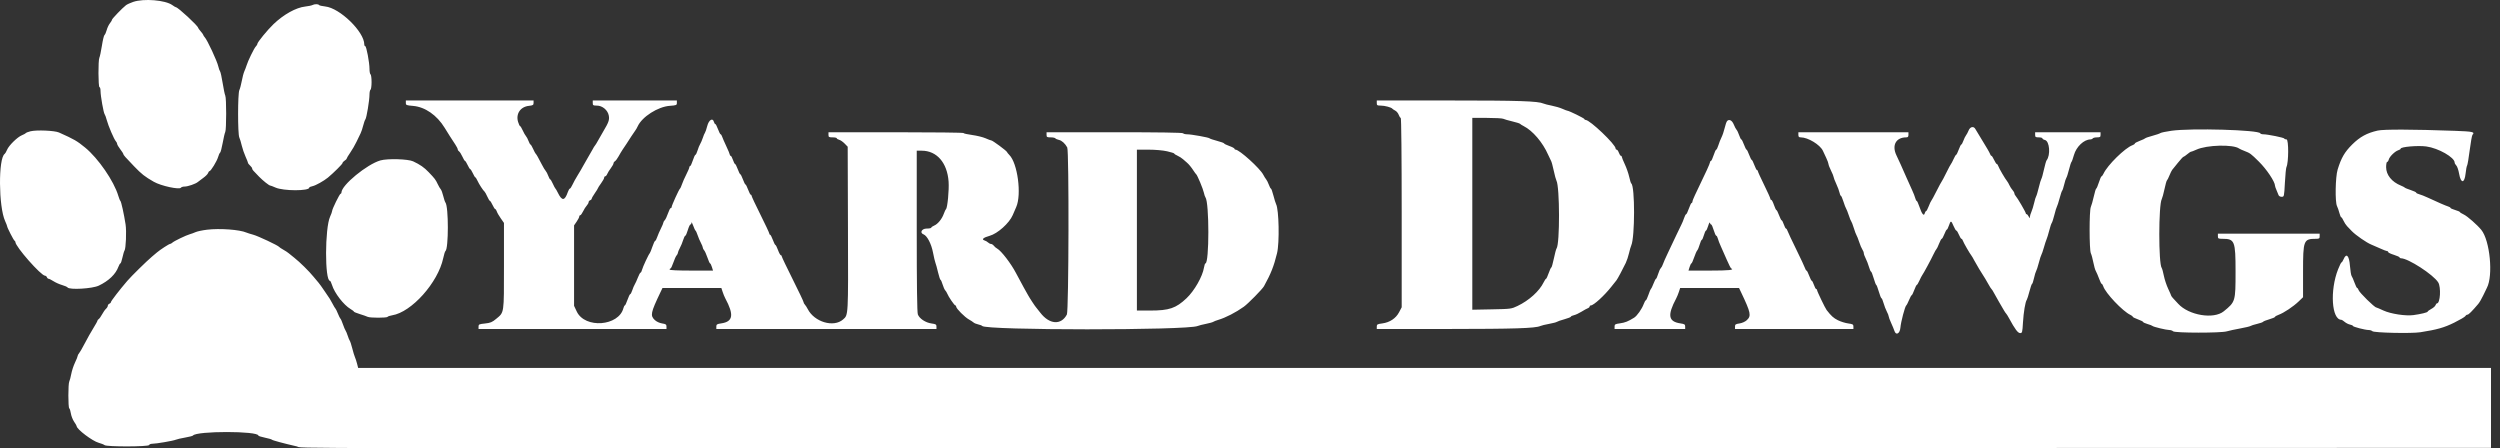 <svg width="145" height="26" viewBox="0 0 145 26" fill="none" xmlns="http://www.w3.org/2000/svg">
<rect x="0" y="0" width="145" height="26" fill="#333333" stroke="none"/>
<path fill-rule="evenodd" clip-rule="evenodd" d="M7.725 0.11C7.557 0.168 7.369 0.254 7.307 0.302C7.099 0.462 6.494 1.091 6.494 1.147C6.494 1.177 6.44 1.27 6.373 1.353C6.307 1.436 6.223 1.614 6.187 1.749C6.15 1.884 6.093 2.01 6.061 2.03C6.028 2.05 5.96 2.331 5.91 2.654C5.859 2.978 5.793 3.289 5.764 3.345C5.689 3.491 5.696 5.055 5.771 5.055C5.804 5.055 5.831 5.155 5.831 5.278C5.832 5.566 6.006 6.551 6.071 6.629C6.098 6.662 6.152 6.809 6.19 6.957C6.276 7.289 6.618 8.089 6.72 8.194C6.761 8.237 6.795 8.306 6.795 8.347C6.795 8.388 6.875 8.527 6.974 8.655C7.072 8.783 7.154 8.908 7.155 8.933C7.157 8.992 7.252 9.101 7.775 9.643C8.218 10.104 8.389 10.238 8.92 10.543C9.337 10.783 10.413 11.016 10.496 10.885C10.518 10.849 10.615 10.82 10.712 10.82C10.897 10.82 11.352 10.662 11.474 10.556C11.513 10.521 11.655 10.415 11.789 10.319C11.924 10.223 12.05 10.096 12.068 10.036C12.088 9.977 12.124 9.928 12.149 9.928C12.227 9.928 12.584 9.344 12.649 9.11C12.683 8.988 12.736 8.873 12.766 8.854C12.796 8.835 12.864 8.581 12.916 8.29C12.968 7.998 13.035 7.713 13.065 7.656C13.135 7.522 13.136 5.68 13.066 5.544C13.037 5.487 12.969 5.163 12.915 4.822C12.861 4.482 12.793 4.175 12.764 4.139C12.735 4.103 12.691 3.98 12.666 3.866C12.598 3.55 12.022 2.313 11.869 2.153C11.828 2.11 11.794 2.057 11.794 2.034C11.794 2.012 11.726 1.916 11.643 1.821C11.561 1.726 11.492 1.632 11.492 1.613C11.489 1.501 10.32 0.419 10.202 0.419C10.181 0.419 10.088 0.364 9.997 0.298C9.595 0.004 8.34 -0.099 7.725 0.11ZM18.118 0.294C18.068 0.321 17.88 0.36 17.7 0.38C17.17 0.438 16.451 0.838 15.864 1.4C15.512 1.736 14.926 2.454 14.926 2.547C14.926 2.581 14.885 2.65 14.835 2.699C14.74 2.793 14.369 3.555 14.297 3.807C14.273 3.888 14.217 4.035 14.173 4.133C14.129 4.231 14.061 4.486 14.023 4.698C13.984 4.91 13.92 5.149 13.882 5.227C13.787 5.42 13.785 7.774 13.88 7.973C13.917 8.052 13.981 8.263 14.022 8.443C14.064 8.622 14.162 8.911 14.241 9.083C14.319 9.256 14.384 9.419 14.384 9.446C14.384 9.472 14.438 9.543 14.504 9.602C14.57 9.661 14.625 9.738 14.625 9.772C14.625 9.834 14.667 9.884 15.033 10.255C15.256 10.482 15.604 10.758 15.667 10.76C15.694 10.76 15.834 10.814 15.978 10.878C16.432 11.083 17.937 11.085 17.937 10.882C17.937 10.856 18.023 10.818 18.129 10.797C18.302 10.763 18.788 10.492 19.021 10.299C19.343 10.033 19.865 9.514 19.865 9.46C19.865 9.424 19.919 9.361 19.985 9.32C20.052 9.279 20.106 9.225 20.106 9.199C20.106 9.174 20.198 9.019 20.312 8.856C20.426 8.693 20.591 8.406 20.68 8.219C20.767 8.031 20.874 7.811 20.916 7.73C20.957 7.648 21.025 7.447 21.065 7.284C21.105 7.121 21.163 6.959 21.192 6.924C21.26 6.843 21.43 5.819 21.43 5.489C21.43 5.352 21.458 5.224 21.491 5.203C21.524 5.183 21.551 4.983 21.551 4.758C21.551 4.532 21.524 4.332 21.491 4.312C21.458 4.292 21.43 4.15 21.431 3.996C21.431 3.63 21.252 2.677 21.183 2.677C21.154 2.677 21.129 2.633 21.129 2.579C21.129 1.842 19.708 0.462 18.86 0.375C18.682 0.357 18.522 0.319 18.504 0.292C18.464 0.227 18.237 0.229 18.118 0.294ZM23.539 5.967C23.539 6.098 23.568 6.11 23.954 6.142C24.65 6.199 25.343 6.679 25.791 7.414C25.982 7.728 26.195 8.063 26.41 8.386C26.487 8.503 26.55 8.628 26.55 8.666C26.55 8.703 26.585 8.755 26.627 8.782C26.669 8.808 26.755 8.943 26.817 9.081C26.879 9.221 26.949 9.334 26.972 9.334C26.994 9.334 27.062 9.441 27.122 9.572C27.182 9.703 27.25 9.81 27.273 9.81C27.296 9.81 27.363 9.917 27.424 10.047C27.483 10.178 27.549 10.285 27.568 10.285C27.588 10.285 27.643 10.371 27.691 10.477C27.78 10.676 28.031 11.062 28.106 11.116C28.13 11.133 28.2 11.261 28.262 11.399C28.324 11.539 28.394 11.652 28.417 11.652C28.44 11.652 28.508 11.759 28.568 11.89C28.628 12.021 28.698 12.128 28.723 12.128C28.749 12.128 28.79 12.188 28.813 12.261C28.836 12.335 28.939 12.515 29.043 12.662L29.23 12.93V15.426C29.23 18.23 29.249 18.102 28.775 18.496C28.544 18.689 28.444 18.73 28.128 18.763C27.787 18.798 27.755 18.813 27.755 18.941V19.082H33.205H38.656V18.941C38.656 18.82 38.618 18.793 38.4 18.759C38.248 18.735 38.077 18.655 37.978 18.562C37.705 18.303 37.737 18.143 38.303 16.957L38.424 16.704H40.131H41.839L41.912 16.927C41.951 17.05 42.02 17.217 42.064 17.299C42.582 18.263 42.52 18.655 41.833 18.756C41.584 18.792 41.547 18.816 41.547 18.94V19.082H47.931H54.315V18.941C54.315 18.819 54.279 18.796 54.032 18.762C53.681 18.715 53.321 18.476 53.235 18.235C53.192 18.112 53.171 16.541 53.171 13.396V8.74H53.458C54.335 8.74 54.94 9.436 55.019 10.536C55.053 11.011 54.953 12.064 54.868 12.127C54.846 12.144 54.789 12.264 54.742 12.395C54.634 12.701 54.392 12.998 54.181 13.084C54.09 13.122 54.014 13.176 54.014 13.205C54.014 13.233 53.892 13.257 53.743 13.257C53.46 13.257 53.328 13.503 53.565 13.593C53.771 13.671 54.018 14.141 54.112 14.637C54.164 14.908 54.229 15.183 54.256 15.248C54.284 15.313 54.352 15.561 54.407 15.798C54.464 16.035 54.528 16.229 54.55 16.229C54.572 16.229 54.627 16.351 54.671 16.499C54.716 16.648 54.785 16.802 54.824 16.841C54.862 16.88 54.914 16.963 54.938 17.025C55.008 17.207 55.355 17.715 55.41 17.715C55.438 17.715 55.46 17.749 55.46 17.79C55.46 17.897 55.958 18.397 56.194 18.527C56.303 18.587 56.425 18.667 56.467 18.705C56.509 18.744 56.631 18.793 56.739 18.817C56.847 18.84 56.949 18.88 56.966 18.905C57.134 19.164 68.859 19.166 69.463 18.908C69.529 18.879 69.746 18.823 69.945 18.784C70.144 18.744 70.333 18.692 70.367 18.667C70.4 18.642 70.535 18.59 70.668 18.55C71.085 18.427 71.685 18.118 72.141 17.791C72.393 17.61 73.215 16.774 73.311 16.601C73.715 15.87 73.884 15.442 74.069 14.684C74.217 14.081 74.179 12.153 74.014 11.842C73.985 11.787 73.915 11.561 73.858 11.34C73.802 11.12 73.737 10.939 73.715 10.939C73.692 10.939 73.637 10.838 73.594 10.716C73.549 10.594 73.48 10.453 73.438 10.404C73.396 10.355 73.321 10.234 73.27 10.135C73.081 9.765 71.882 8.68 71.663 8.68C71.629 8.68 71.601 8.656 71.601 8.627C71.601 8.598 71.466 8.525 71.3 8.467C71.134 8.408 70.999 8.341 70.999 8.319C70.999 8.296 70.816 8.229 70.592 8.171C70.369 8.112 70.172 8.045 70.156 8.024C70.116 7.972 69.099 7.789 68.85 7.789C68.744 7.789 68.64 7.762 68.62 7.73C68.596 7.691 67.204 7.67 64.641 7.67H60.7V7.819C60.7 7.952 60.724 7.967 60.937 7.967C61.068 7.967 61.19 7.992 61.209 8.022C61.228 8.052 61.321 8.094 61.415 8.114C61.586 8.151 61.775 8.322 61.9 8.553C62.009 8.755 61.989 18.031 61.879 18.241C61.547 18.874 60.864 18.826 60.333 18.131C60.22 17.984 60.114 17.85 60.097 17.833C60.044 17.782 59.711 17.276 59.628 17.12C59.584 17.039 59.472 16.838 59.378 16.674C59.284 16.511 59.079 16.13 58.922 15.828C58.641 15.287 58.073 14.548 57.84 14.421C57.774 14.386 57.684 14.31 57.641 14.252C57.597 14.195 57.524 14.149 57.478 14.149C57.433 14.149 57.359 14.112 57.313 14.067C57.268 14.022 57.171 13.967 57.098 13.944C56.913 13.886 57.035 13.778 57.397 13.678C57.859 13.551 58.539 12.942 58.738 12.477C58.799 12.334 58.89 12.124 58.94 12.01C59.263 11.283 59.02 9.46 58.539 8.985C58.477 8.923 58.416 8.847 58.404 8.815C58.375 8.739 57.569 8.145 57.496 8.145C57.465 8.145 57.317 8.09 57.166 8.022C57.015 7.954 56.664 7.868 56.386 7.83C56.108 7.793 55.882 7.742 55.882 7.716C55.882 7.691 54.12 7.67 51.967 7.67H48.052V7.819C48.052 7.952 48.076 7.967 48.293 7.967C48.425 7.967 48.533 7.991 48.533 8.02C48.533 8.049 48.595 8.088 48.671 8.107C48.746 8.126 48.888 8.224 48.987 8.325L49.166 8.51L49.182 13.276C49.199 18.377 49.206 18.259 48.897 18.53C48.35 19.01 47.23 18.677 46.847 17.923C46.797 17.825 46.723 17.709 46.681 17.666C46.64 17.623 46.606 17.558 46.606 17.523C46.606 17.486 46.322 16.889 45.974 16.195C45.626 15.501 45.341 14.903 45.341 14.867C45.341 14.832 45.317 14.802 45.287 14.802C45.258 14.802 45.184 14.668 45.125 14.505C45.065 14.341 44.997 14.208 44.974 14.208C44.951 14.208 44.883 14.074 44.824 13.911C44.764 13.747 44.694 13.614 44.667 13.614C44.64 13.614 44.619 13.583 44.619 13.545C44.619 13.507 44.388 13.016 44.107 12.453C43.825 11.89 43.595 11.399 43.595 11.362C43.595 11.326 43.573 11.296 43.547 11.296C43.52 11.296 43.449 11.162 43.39 10.998C43.33 10.835 43.262 10.701 43.239 10.701C43.216 10.701 43.148 10.567 43.089 10.404C43.029 10.24 42.961 10.107 42.938 10.107C42.915 10.107 42.847 9.973 42.788 9.81C42.728 9.646 42.659 9.513 42.635 9.513C42.61 9.513 42.554 9.406 42.511 9.275C42.467 9.144 42.408 9.037 42.381 9.037C42.353 9.037 42.33 9.009 42.33 8.975C42.33 8.941 42.239 8.72 42.127 8.484C42.016 8.249 41.906 7.996 41.882 7.922C41.859 7.849 41.82 7.789 41.796 7.789C41.771 7.789 41.703 7.655 41.643 7.492C41.584 7.328 41.514 7.195 41.488 7.195C41.462 7.195 41.426 7.139 41.408 7.071C41.339 6.811 41.111 6.952 41.019 7.313C40.973 7.492 40.914 7.666 40.888 7.699C40.861 7.732 40.805 7.866 40.763 7.997C40.72 8.127 40.651 8.288 40.61 8.354C40.568 8.419 40.5 8.586 40.459 8.725C40.417 8.864 40.362 8.978 40.336 8.978C40.31 8.978 40.241 9.125 40.184 9.304C40.127 9.484 40.057 9.631 40.03 9.631C40.003 9.631 39.981 9.665 39.98 9.706C39.98 9.747 39.901 9.933 39.805 10.12C39.709 10.306 39.597 10.56 39.556 10.684C39.515 10.808 39.463 10.923 39.44 10.939C39.383 10.979 38.957 11.916 38.957 12.001C38.957 12.038 38.932 12.068 38.902 12.068C38.871 12.068 38.8 12.208 38.742 12.379C38.684 12.55 38.601 12.726 38.556 12.77C38.512 12.813 38.475 12.877 38.475 12.911C38.475 12.945 38.412 13.098 38.334 13.251C38.256 13.404 38.159 13.628 38.118 13.749C38.078 13.871 38.024 13.97 37.999 13.97C37.973 13.97 37.901 14.124 37.838 14.312C37.775 14.5 37.707 14.667 37.688 14.684C37.627 14.736 37.28 15.48 37.238 15.649C37.216 15.739 37.177 15.812 37.152 15.812C37.127 15.812 37.058 15.94 36.998 16.095C36.939 16.25 36.857 16.431 36.816 16.496C36.775 16.561 36.71 16.715 36.671 16.838C36.631 16.96 36.578 17.061 36.553 17.061C36.528 17.061 36.457 17.208 36.395 17.388C36.333 17.567 36.264 17.715 36.241 17.715C36.218 17.715 36.182 17.782 36.161 17.865C35.892 18.924 33.926 19.072 33.452 18.069L33.296 17.739V15.406V13.072L33.446 12.854C33.529 12.733 33.597 12.601 33.597 12.559C33.597 12.518 33.623 12.484 33.654 12.484C33.686 12.484 33.759 12.384 33.818 12.261C33.876 12.139 33.972 11.987 34.032 11.923C34.09 11.86 34.139 11.772 34.139 11.728C34.139 11.684 34.179 11.633 34.229 11.614C34.279 11.596 34.32 11.554 34.32 11.523C34.32 11.491 34.401 11.349 34.5 11.207C34.6 11.064 34.681 10.932 34.681 10.913C34.681 10.894 34.762 10.768 34.862 10.632C34.961 10.497 35.042 10.35 35.042 10.306C35.042 10.262 35.07 10.226 35.104 10.226C35.138 10.226 35.19 10.165 35.219 10.092C35.249 10.018 35.343 9.866 35.429 9.754C35.514 9.641 35.584 9.515 35.584 9.474C35.584 9.433 35.622 9.378 35.667 9.352C35.712 9.326 35.808 9.197 35.879 9.067C35.951 8.936 36.056 8.759 36.113 8.675C36.17 8.589 36.269 8.442 36.333 8.348C36.396 8.253 36.525 8.055 36.617 7.908C36.71 7.761 36.814 7.608 36.848 7.568C36.882 7.528 36.944 7.421 36.985 7.33C37.236 6.776 38.158 6.186 38.85 6.138C39.231 6.11 39.258 6.099 39.258 5.968V5.827H36.819H34.38V5.976C34.38 6.109 34.404 6.125 34.619 6.125C34.942 6.125 35.257 6.393 35.312 6.713C35.353 6.954 35.303 7.097 34.994 7.615C34.905 7.765 34.767 8.006 34.688 8.15C34.609 8.295 34.528 8.426 34.507 8.443C34.487 8.459 34.422 8.566 34.362 8.68C34.302 8.795 34.187 8.995 34.106 9.126C34.025 9.257 33.903 9.471 33.834 9.602C33.765 9.732 33.617 9.987 33.505 10.166C33.393 10.346 33.256 10.594 33.202 10.716C33.147 10.838 33.08 10.939 33.053 10.939C33.026 10.939 32.974 11.026 32.937 11.132C32.754 11.66 32.596 11.672 32.355 11.177C32.3 11.062 32.237 10.955 32.216 10.939C32.195 10.923 32.127 10.796 32.065 10.657C32.003 10.518 31.935 10.404 31.913 10.404C31.892 10.404 31.84 10.311 31.798 10.197C31.757 10.082 31.69 9.955 31.651 9.914C31.611 9.873 31.511 9.708 31.429 9.547C31.203 9.11 31.113 8.951 31.071 8.918C31.051 8.902 30.983 8.775 30.921 8.636C30.859 8.497 30.79 8.383 30.769 8.383C30.748 8.383 30.696 8.29 30.654 8.176C30.612 8.062 30.545 7.935 30.505 7.894C30.465 7.852 30.382 7.705 30.319 7.566C30.257 7.427 30.187 7.313 30.164 7.313C30.141 7.313 30.09 7.205 30.049 7.072C29.908 6.605 30.182 6.194 30.672 6.14C30.912 6.113 30.947 6.092 30.947 5.968V5.827H27.243H23.539V5.967ZM79.853 5.976C79.853 6.109 79.877 6.125 80.085 6.125C80.316 6.125 80.699 6.227 80.756 6.304C80.773 6.326 80.849 6.377 80.927 6.418C81.004 6.457 81.094 6.569 81.128 6.664C81.162 6.76 81.214 6.838 81.244 6.838C81.276 6.838 81.298 9.105 81.298 12.33V17.822L81.147 18.11C80.959 18.467 80.606 18.701 80.169 18.759C79.888 18.795 79.853 18.816 79.853 18.941V19.082L83.963 19.081C87.817 19.079 89.049 19.04 89.339 18.909C89.405 18.878 89.635 18.822 89.851 18.784C90.066 18.745 90.269 18.692 90.302 18.666C90.335 18.64 90.532 18.572 90.739 18.516C90.946 18.459 91.115 18.391 91.115 18.365C91.115 18.34 91.194 18.301 91.29 18.281C91.385 18.26 91.582 18.169 91.726 18.079C91.87 17.989 92.036 17.898 92.094 17.877C92.152 17.855 92.2 17.809 92.2 17.776C92.2 17.742 92.231 17.715 92.269 17.715C92.429 17.715 93.055 17.144 93.463 16.624C93.596 16.456 93.727 16.29 93.756 16.256C93.814 16.186 94.122 15.611 94.296 15.248C94.358 15.117 94.443 14.863 94.483 14.684C94.524 14.503 94.582 14.303 94.612 14.238C94.828 13.767 94.831 10.791 94.615 10.642C94.591 10.626 94.536 10.451 94.493 10.255C94.45 10.059 94.336 9.733 94.24 9.53C94.145 9.327 94.066 9.133 94.066 9.099C94.066 9.065 94.042 9.037 94.012 9.037C93.982 9.037 93.93 8.957 93.895 8.859C93.86 8.76 93.803 8.68 93.769 8.68C93.734 8.68 93.705 8.65 93.705 8.612C93.705 8.377 92.215 6.957 91.968 6.957C91.93 6.957 91.898 6.935 91.898 6.908C91.898 6.863 91.001 6.422 90.909 6.422C90.886 6.422 90.754 6.371 90.615 6.309C90.476 6.247 90.2 6.166 90.001 6.128C89.802 6.09 89.585 6.035 89.519 6.005C89.203 5.864 88.09 5.828 84.084 5.828L79.853 5.827V5.976ZM87.186 6.889C87.244 6.918 87.479 6.985 87.71 7.04C87.94 7.094 88.144 7.158 88.162 7.181C88.18 7.205 88.274 7.264 88.371 7.313C88.896 7.578 89.477 8.258 89.793 8.978C89.858 9.125 89.935 9.287 89.965 9.338C89.994 9.388 90.063 9.643 90.118 9.902C90.173 10.162 90.243 10.419 90.273 10.474C90.469 10.83 90.475 14.159 90.28 14.412C90.253 14.447 90.183 14.71 90.124 14.995C90.064 15.281 89.998 15.515 89.976 15.515C89.954 15.515 89.885 15.663 89.823 15.842C89.761 16.022 89.693 16.169 89.671 16.169C89.65 16.169 89.588 16.261 89.533 16.373C89.287 16.883 88.684 17.429 88.013 17.748C87.661 17.916 87.624 17.921 86.523 17.942L85.394 17.964V12.401V6.838H86.238C86.702 6.838 87.129 6.861 87.186 6.889ZM100.167 7.028C100.133 7.07 100.071 7.252 100.029 7.432C99.987 7.612 99.905 7.853 99.847 7.967C99.789 8.081 99.707 8.289 99.665 8.428C99.623 8.567 99.567 8.68 99.541 8.68C99.515 8.68 99.446 8.828 99.389 9.007C99.331 9.187 99.262 9.334 99.235 9.334C99.208 9.334 99.186 9.362 99.186 9.396C99.186 9.43 99.102 9.637 99 9.857C98.725 10.447 98.467 10.99 98.305 11.322C98.227 11.484 98.162 11.651 98.162 11.694C98.162 11.736 98.141 11.771 98.115 11.771C98.088 11.771 98.016 11.918 97.954 12.098C97.892 12.278 97.821 12.425 97.796 12.425C97.77 12.425 97.717 12.525 97.677 12.648C97.637 12.77 97.569 12.938 97.525 13.019C97.481 13.101 97.346 13.382 97.224 13.643C97.102 13.905 96.887 14.359 96.746 14.653C96.605 14.948 96.469 15.254 96.445 15.334C96.42 15.415 96.366 15.513 96.325 15.554C96.284 15.595 96.214 15.75 96.169 15.899C96.124 16.047 96.071 16.169 96.049 16.169C96.028 16.169 95.961 16.296 95.902 16.452C95.843 16.607 95.775 16.747 95.752 16.764C95.729 16.78 95.664 16.934 95.607 17.105C95.549 17.277 95.483 17.417 95.459 17.417C95.435 17.417 95.38 17.514 95.337 17.631C95.232 17.919 94.951 18.319 94.779 18.426C94.429 18.643 94.255 18.713 93.96 18.753C93.679 18.791 93.645 18.811 93.645 18.939V19.082H95.693H97.74V18.94C97.74 18.817 97.704 18.792 97.471 18.758C96.759 18.653 96.698 18.289 97.224 17.299C97.268 17.217 97.336 17.05 97.376 16.927L97.449 16.704H99.156H100.864L100.985 16.957C101.549 18.142 101.586 18.321 101.312 18.572C101.217 18.659 101.041 18.738 100.89 18.76C100.668 18.792 100.631 18.818 100.631 18.94V19.082H104.065H107.498V18.941C107.498 18.817 107.462 18.795 107.198 18.76C107.032 18.739 106.764 18.655 106.6 18.574C106.345 18.447 106.217 18.332 105.944 17.982C105.86 17.875 105.39 16.896 105.39 16.829C105.39 16.793 105.367 16.764 105.339 16.764C105.311 16.764 105.253 16.657 105.209 16.526C105.165 16.395 105.109 16.288 105.085 16.288C105.06 16.288 104.991 16.154 104.932 15.991C104.873 15.828 104.804 15.694 104.779 15.694C104.755 15.694 104.717 15.633 104.694 15.56C104.672 15.487 104.444 14.998 104.187 14.475C103.93 13.952 103.7 13.464 103.677 13.391C103.654 13.317 103.614 13.257 103.588 13.257C103.563 13.257 103.506 13.15 103.462 13.019C103.418 12.888 103.363 12.781 103.338 12.781C103.314 12.781 103.245 12.648 103.185 12.484C103.126 12.321 103.057 12.187 103.034 12.187C103.01 12.187 102.945 12.053 102.89 11.89C102.835 11.726 102.765 11.593 102.735 11.593C102.704 11.593 102.679 11.562 102.679 11.524C102.679 11.486 102.517 11.125 102.318 10.722C102.119 10.318 101.957 9.961 101.957 9.928C101.957 9.896 101.935 9.869 101.908 9.869C101.881 9.869 101.811 9.735 101.752 9.572C101.692 9.408 101.624 9.275 101.601 9.275C101.578 9.275 101.51 9.141 101.45 8.978C101.391 8.814 101.323 8.68 101.3 8.68C101.277 8.68 101.209 8.547 101.149 8.383C101.09 8.22 101.021 8.086 100.996 8.086C100.972 8.086 100.915 7.976 100.87 7.84C100.824 7.705 100.758 7.565 100.721 7.528C100.685 7.492 100.612 7.355 100.56 7.224C100.461 6.976 100.282 6.886 100.167 7.028ZM114.18 7.566C114.138 7.672 114.07 7.799 114.03 7.848C113.99 7.897 113.921 8.038 113.877 8.16C113.833 8.283 113.779 8.383 113.755 8.383C113.732 8.383 113.664 8.517 113.605 8.68C113.545 8.844 113.479 8.978 113.457 8.978C113.436 8.978 113.367 9.091 113.306 9.23C113.243 9.369 113.176 9.496 113.157 9.513C113.137 9.529 113.015 9.756 112.887 10.018C112.758 10.279 112.638 10.507 112.62 10.523C112.602 10.539 112.465 10.793 112.316 11.087C112.168 11.382 112.03 11.636 112.01 11.652C111.99 11.668 111.925 11.809 111.865 11.964C111.806 12.119 111.737 12.246 111.712 12.246C111.688 12.246 111.652 12.303 111.634 12.373C111.585 12.559 111.47 12.416 111.327 11.994C111.264 11.806 111.193 11.652 111.168 11.652C111.144 11.652 111.106 11.578 111.084 11.489C111.061 11.399 110.98 11.191 110.903 11.028C110.827 10.864 110.677 10.53 110.569 10.285C110.307 9.684 110.161 9.362 109.99 9.002C109.716 8.424 109.968 7.967 110.559 7.967C110.658 7.967 110.69 7.931 110.69 7.819V7.67H107.498H104.306V7.819C104.306 7.934 104.336 7.967 104.445 7.967C104.861 7.967 105.563 8.392 105.728 8.745C105.764 8.824 105.853 9.012 105.923 9.162C105.994 9.313 106.052 9.473 106.053 9.519C106.053 9.564 106.12 9.735 106.201 9.899C106.283 10.062 106.35 10.229 106.351 10.269C106.352 10.309 106.421 10.489 106.505 10.669C106.589 10.849 106.673 11.077 106.693 11.176C106.713 11.274 106.748 11.355 106.771 11.355C106.794 11.355 106.862 11.509 106.921 11.697C106.98 11.885 107.05 12.065 107.075 12.098C107.1 12.13 107.168 12.305 107.228 12.484C107.287 12.664 107.352 12.825 107.373 12.841C107.393 12.857 107.46 13.031 107.521 13.227C107.582 13.423 107.652 13.61 107.677 13.643C107.702 13.676 107.771 13.85 107.83 14.029C107.888 14.209 107.973 14.409 108.018 14.474C108.063 14.538 108.1 14.633 108.1 14.684C108.1 14.735 108.15 14.874 108.211 14.992C108.272 15.11 108.357 15.33 108.4 15.48C108.442 15.63 108.496 15.753 108.52 15.753C108.543 15.753 108.613 15.927 108.674 16.14C108.736 16.352 108.802 16.526 108.823 16.526C108.843 16.526 108.909 16.7 108.971 16.912C109.032 17.125 109.102 17.299 109.126 17.299C109.149 17.299 109.204 17.425 109.247 17.581C109.29 17.736 109.375 17.956 109.435 18.07C109.496 18.184 109.545 18.311 109.545 18.351C109.545 18.391 109.61 18.566 109.689 18.738C109.768 18.911 109.851 19.112 109.874 19.186C109.963 19.475 110.193 19.357 110.223 19.007C110.251 18.67 110.49 17.765 110.563 17.715C110.588 17.699 110.66 17.558 110.724 17.403C110.788 17.247 110.858 17.121 110.879 17.121C110.901 17.12 110.967 16.986 111.027 16.823C111.086 16.66 111.153 16.526 111.174 16.526C111.196 16.526 111.265 16.412 111.327 16.273C111.39 16.134 111.462 15.994 111.488 15.961C111.555 15.877 111.996 15.062 112.146 14.743C112.216 14.596 112.292 14.462 112.315 14.446C112.338 14.429 112.406 14.289 112.465 14.134C112.525 13.979 112.594 13.851 112.62 13.851C112.646 13.851 112.714 13.731 112.771 13.584C112.828 13.437 112.893 13.316 112.917 13.316C112.94 13.316 112.995 13.209 113.038 13.079C113.139 12.777 113.169 12.781 113.306 13.108C113.368 13.255 113.441 13.376 113.47 13.376C113.498 13.376 113.565 13.483 113.618 13.614C113.671 13.744 113.737 13.851 113.764 13.851C113.791 13.851 113.831 13.904 113.851 13.969C113.888 14.084 114.252 14.715 114.348 14.832C114.376 14.865 114.445 14.985 114.503 15.099C114.594 15.28 114.969 15.903 115.146 16.169C115.179 16.218 115.264 16.365 115.335 16.496C115.406 16.627 115.483 16.747 115.506 16.764C115.529 16.78 115.589 16.873 115.639 16.971C115.69 17.07 115.825 17.31 115.94 17.506C116.055 17.703 116.188 17.93 116.235 18.012C116.282 18.093 116.338 18.174 116.358 18.19C116.379 18.206 116.453 18.327 116.524 18.457C116.876 19.104 117.036 19.318 117.17 19.319C117.288 19.32 117.299 19.278 117.332 18.71C117.368 18.105 117.469 17.501 117.554 17.388C117.578 17.355 117.648 17.134 117.709 16.897C117.77 16.66 117.838 16.466 117.859 16.466C117.881 16.466 117.933 16.312 117.974 16.125C118.016 15.937 118.071 15.756 118.096 15.723C118.121 15.691 118.19 15.477 118.25 15.248C118.309 15.019 118.378 14.805 118.402 14.773C118.425 14.74 118.49 14.553 118.545 14.357C118.6 14.16 118.67 13.946 118.7 13.881C118.731 13.816 118.8 13.588 118.854 13.376C118.908 13.163 118.975 12.962 119.003 12.929C119.03 12.895 119.1 12.681 119.157 12.453C119.213 12.225 119.279 12.012 119.303 11.979C119.326 11.947 119.395 11.732 119.456 11.504C119.516 11.275 119.584 11.074 119.606 11.058C119.628 11.041 119.681 10.881 119.723 10.701C119.765 10.521 119.822 10.347 119.848 10.313C119.875 10.28 119.943 10.066 120.001 9.838C120.058 9.61 120.123 9.41 120.145 9.393C120.167 9.377 120.231 9.198 120.288 8.994C120.425 8.508 120.871 8.086 121.25 8.086C121.301 8.086 121.36 8.059 121.38 8.027C121.401 7.994 121.511 7.967 121.625 7.967C121.806 7.967 121.832 7.948 121.832 7.819V7.67H119.935H118.038V7.819C118.038 7.949 118.064 7.967 118.248 7.967C118.364 7.967 118.459 7.993 118.459 8.025C118.459 8.058 118.526 8.1 118.607 8.12C118.878 8.187 118.942 9 118.7 9.304C118.674 9.337 118.606 9.578 118.548 9.839C118.491 10.101 118.424 10.342 118.399 10.374C118.375 10.407 118.307 10.634 118.248 10.88C118.189 11.125 118.122 11.352 118.097 11.385C118.073 11.417 118.02 11.591 117.98 11.771C117.939 11.951 117.868 12.182 117.822 12.285C117.775 12.388 117.735 12.522 117.732 12.582C117.729 12.676 117.719 12.672 117.663 12.558C117.627 12.485 117.575 12.425 117.547 12.425C117.518 12.425 117.496 12.402 117.496 12.373C117.496 12.306 117.007 11.467 116.909 11.366C116.867 11.322 116.833 11.254 116.833 11.213C116.833 11.173 116.786 11.088 116.727 11.024C116.669 10.961 116.588 10.835 116.547 10.744C116.506 10.652 116.444 10.545 116.41 10.506C116.308 10.388 115.94 9.758 115.899 9.63C115.878 9.565 115.84 9.513 115.814 9.513C115.789 9.513 115.718 9.406 115.658 9.275C115.599 9.144 115.529 9.037 115.503 9.037C115.477 9.037 115.439 8.984 115.418 8.918C115.397 8.853 115.212 8.532 115.007 8.204C114.802 7.876 114.608 7.555 114.575 7.49C114.48 7.302 114.27 7.342 114.18 7.566ZM125.936 7.585C125.626 7.63 125.341 7.69 125.303 7.718C125.266 7.747 125.059 7.818 124.843 7.876C124.628 7.934 124.438 7.999 124.422 8.022C124.405 8.044 124.263 8.11 124.106 8.168C123.948 8.227 123.82 8.297 123.82 8.324C123.82 8.351 123.757 8.396 123.681 8.423C123.253 8.576 122.231 9.58 122.005 10.07C121.965 10.156 121.913 10.226 121.89 10.226C121.866 10.226 121.796 10.386 121.734 10.582C121.672 10.777 121.603 10.938 121.581 10.938C121.559 10.939 121.495 11.146 121.439 11.399C121.382 11.653 121.305 11.924 121.268 12.003C121.173 12.2 121.175 14.496 121.269 14.689C121.308 14.768 121.372 15.006 121.413 15.218C121.453 15.431 121.519 15.658 121.559 15.723C121.598 15.789 121.681 15.983 121.744 16.154C121.805 16.326 121.876 16.466 121.9 16.466C121.924 16.466 121.963 16.526 121.987 16.6C122.112 16.996 123.113 18.052 123.563 18.264C123.638 18.299 123.699 18.348 123.699 18.372C123.699 18.396 123.835 18.464 124 18.523C124.166 18.582 124.301 18.65 124.301 18.675C124.301 18.7 124.417 18.753 124.557 18.794C124.698 18.834 124.827 18.885 124.843 18.905C124.885 18.957 125.649 19.141 125.822 19.141C125.9 19.141 125.998 19.174 126.039 19.215C126.142 19.317 128.805 19.32 129.15 19.219C129.282 19.18 129.635 19.104 129.933 19.05C130.231 18.996 130.502 18.931 130.535 18.905C130.568 18.88 130.738 18.827 130.912 18.786C131.086 18.746 131.242 18.691 131.259 18.664C131.276 18.636 131.439 18.571 131.62 18.519C131.802 18.467 131.951 18.404 131.951 18.379C131.951 18.353 132.047 18.299 132.165 18.256C132.456 18.152 133.01 17.783 133.321 17.485L133.577 17.239V15.756C133.577 13.934 133.609 13.851 134.319 13.851C134.515 13.851 134.54 13.834 134.54 13.703V13.554H131.589H128.638V13.703C128.638 13.839 128.66 13.851 128.912 13.851C129.612 13.851 129.662 13.977 129.662 15.747C129.662 17.489 129.657 17.505 128.974 18.059C128.392 18.529 126.956 18.292 126.339 17.623C126.229 17.503 126.091 17.355 126.033 17.293C125.975 17.23 125.928 17.165 125.928 17.147C125.928 17.13 125.849 16.949 125.753 16.746C125.657 16.543 125.545 16.203 125.503 15.991C125.462 15.778 125.406 15.576 125.379 15.541C125.191 15.302 125.194 11.888 125.382 11.548C125.413 11.491 125.485 11.23 125.54 10.969C125.595 10.707 125.659 10.48 125.683 10.463C125.706 10.447 125.771 10.319 125.827 10.178C125.883 10.037 125.956 9.89 125.988 9.851C126.02 9.812 126.171 9.626 126.322 9.438C126.473 9.25 126.616 9.096 126.638 9.096C126.662 9.096 126.759 9.029 126.856 8.948C126.952 8.866 127.054 8.799 127.082 8.799C127.11 8.799 127.248 8.746 127.389 8.681C127.991 8.403 129.53 8.363 129.873 8.617C129.906 8.641 130.049 8.706 130.192 8.761C130.507 8.882 130.548 8.912 131.011 9.369C131.465 9.816 131.951 10.544 131.951 10.775C131.951 10.806 131.988 10.916 132.034 11.019C132.081 11.122 132.134 11.253 132.153 11.31C132.173 11.372 132.248 11.414 132.334 11.414C132.48 11.414 132.48 11.411 132.524 10.597C132.548 10.148 132.588 9.74 132.613 9.691C132.744 9.436 132.749 8.086 132.619 8.086C132.549 8.086 132.493 8.064 132.493 8.038C132.493 7.986 131.527 7.789 131.273 7.789C131.187 7.789 131.108 7.764 131.097 7.733C131.026 7.534 127.076 7.421 125.936 7.585ZM137.903 7.574C137.279 7.716 136.875 7.937 136.425 8.383C135.987 8.819 135.79 9.158 135.582 9.839C135.451 10.27 135.427 11.72 135.547 11.955C135.587 12.034 135.648 12.211 135.684 12.351C135.72 12.49 135.769 12.603 135.793 12.603C135.817 12.603 135.874 12.69 135.921 12.796C135.968 12.902 136.063 13.048 136.132 13.12C136.2 13.192 136.325 13.321 136.407 13.407C136.629 13.638 137.261 14.075 137.529 14.183C137.657 14.235 137.903 14.342 138.075 14.421C138.247 14.5 138.416 14.564 138.451 14.564C138.487 14.564 138.515 14.59 138.515 14.621C138.515 14.652 138.665 14.724 138.847 14.78C139.029 14.837 139.178 14.905 139.178 14.932C139.178 14.959 139.213 14.98 139.256 14.98C139.67 14.98 141.131 15.926 141.415 16.377C141.589 16.656 141.535 17.596 141.344 17.596C141.317 17.596 141.279 17.643 141.26 17.701C141.241 17.759 141.131 17.857 141.015 17.918C140.899 17.98 140.804 18.05 140.804 18.075C140.804 18.121 140.404 18.219 139.976 18.276C139.522 18.337 138.664 18.205 138.242 18.011C138.031 17.913 137.843 17.833 137.825 17.833C137.723 17.833 136.847 16.972 136.799 16.825C136.778 16.759 136.741 16.704 136.716 16.704C136.692 16.704 136.622 16.564 136.561 16.392C136.5 16.221 136.424 16.048 136.394 16.009C136.363 15.97 136.32 15.702 136.297 15.415C136.251 14.819 136.088 14.652 135.927 15.037C135.885 15.137 135.832 15.218 135.809 15.218C135.786 15.218 135.696 15.399 135.609 15.62C135.125 16.845 135.235 18.547 135.799 18.547C135.825 18.547 135.912 18.602 135.991 18.67C136.07 18.738 136.21 18.808 136.301 18.826C136.393 18.844 136.468 18.879 136.468 18.904C136.468 18.956 137.182 19.141 137.386 19.141C137.464 19.141 137.559 19.172 137.597 19.209C137.692 19.303 139.872 19.351 140.382 19.27C141.359 19.116 141.755 19.004 142.34 18.716C142.671 18.552 142.964 18.381 142.991 18.334C143.017 18.287 143.072 18.25 143.113 18.25C143.181 18.25 143.367 18.064 143.736 17.631C143.808 17.546 143.939 17.322 144.027 17.135C144.115 16.947 144.211 16.749 144.24 16.694C144.613 15.987 144.418 13.95 143.916 13.333C143.682 13.045 143.111 12.543 142.909 12.447C142.779 12.386 142.672 12.318 142.672 12.298C142.671 12.277 142.549 12.224 142.4 12.181C142.251 12.137 142.129 12.083 142.129 12.059C142.129 12.036 142.068 11.998 141.993 11.975C141.842 11.928 141.38 11.727 140.834 11.472C140.635 11.379 140.398 11.285 140.307 11.263C140.216 11.241 140.141 11.201 140.141 11.175C140.141 11.148 139.999 11.081 139.825 11.024C139.651 10.968 139.496 10.904 139.479 10.882C139.462 10.861 139.363 10.809 139.257 10.766C138.723 10.553 138.395 10.145 138.395 9.694C138.395 9.529 138.422 9.393 138.454 9.393C138.486 9.393 138.529 9.33 138.549 9.252C138.592 9.082 138.914 8.769 139.103 8.713C139.177 8.691 139.238 8.65 139.238 8.623C139.238 8.515 140.245 8.428 140.728 8.495C141.426 8.591 142.37 9.129 142.37 9.431C142.37 9.471 142.413 9.546 142.466 9.599C142.519 9.651 142.592 9.867 142.629 10.079C142.73 10.658 142.943 10.649 143.005 10.062C143.028 9.842 143.067 9.634 143.092 9.602C143.117 9.569 143.185 9.168 143.243 8.71C143.302 8.252 143.373 7.853 143.402 7.822C143.557 7.654 143.435 7.626 142.385 7.588C139.927 7.5 138.252 7.494 137.903 7.574ZM1.769 7.614C1.637 7.647 1.515 7.694 1.498 7.72C1.479 7.745 1.377 7.801 1.27 7.844C1.013 7.946 0.512 8.438 0.409 8.689C0.364 8.799 0.302 8.905 0.272 8.926C-0.104 9.179 -0.085 11.983 0.297 12.823C0.36 12.96 0.411 13.092 0.411 13.115C0.411 13.193 0.793 13.94 0.843 13.96C0.871 13.971 0.893 14.007 0.893 14.039C0.893 14.301 2.381 15.991 2.612 15.991C2.653 15.991 2.702 16.031 2.721 16.08C2.74 16.129 2.784 16.169 2.819 16.169C2.854 16.169 2.984 16.234 3.107 16.313C3.231 16.392 3.454 16.491 3.603 16.533C3.752 16.575 3.893 16.637 3.917 16.671C4.021 16.822 5.354 16.746 5.729 16.567C6.308 16.291 6.71 15.905 6.869 15.471C6.908 15.365 6.959 15.278 6.984 15.278C7.008 15.278 7.061 15.124 7.102 14.936C7.143 14.748 7.196 14.568 7.221 14.535C7.302 14.427 7.344 13.413 7.284 13.019C7.192 12.42 7.03 11.686 6.983 11.653C6.959 11.636 6.904 11.502 6.861 11.355C6.609 10.505 5.697 9.18 4.936 8.558C4.461 8.17 4.309 8.082 3.422 7.685C3.17 7.572 2.123 7.527 1.769 7.614ZM67.689 8.774C67.92 8.826 68.108 8.886 68.108 8.908C68.108 8.931 68.191 8.985 68.293 9.029C68.394 9.074 68.541 9.167 68.618 9.237C68.695 9.307 68.795 9.394 68.84 9.431C68.949 9.521 69.101 9.706 69.232 9.91C69.291 10.002 69.357 10.09 69.379 10.107C69.445 10.158 69.78 10.959 69.825 11.177C69.849 11.291 69.889 11.412 69.915 11.444C70.141 11.734 70.141 15.278 69.914 15.278C69.89 15.278 69.852 15.387 69.831 15.521C69.747 16.038 69.274 16.868 68.818 17.299C68.203 17.879 67.812 18.012 66.712 18.012H65.94V13.346V8.68H66.605C66.995 8.68 67.444 8.719 67.689 8.774ZM22.067 9.303C21.288 9.523 19.805 10.742 19.805 11.162C19.804 11.203 19.782 11.236 19.755 11.236C19.701 11.236 19.262 12.13 19.262 12.242C19.262 12.281 19.211 12.425 19.147 12.562C18.839 13.23 18.832 16.288 19.139 16.288C19.163 16.288 19.216 16.396 19.256 16.527C19.398 16.995 19.936 17.693 20.334 17.925C20.44 17.987 20.527 18.054 20.527 18.075C20.527 18.095 20.683 18.159 20.874 18.218C21.064 18.276 21.267 18.347 21.324 18.376C21.46 18.443 22.438 18.444 22.48 18.376C22.498 18.348 22.616 18.308 22.743 18.288C23.869 18.11 25.408 16.388 25.708 14.97C25.751 14.763 25.809 14.58 25.835 14.563C26.021 14.439 26.022 11.98 25.836 11.748C25.807 11.712 25.749 11.54 25.708 11.368C25.667 11.195 25.602 11.021 25.565 10.981C25.527 10.941 25.448 10.807 25.39 10.683C25.266 10.418 25.223 10.362 24.863 9.986C24.596 9.707 24.372 9.551 23.96 9.357C23.669 9.221 22.478 9.187 22.067 9.303ZM40.341 13.376C40.365 13.392 40.42 13.512 40.463 13.643C40.506 13.774 40.591 13.974 40.653 14.088C40.714 14.202 40.764 14.327 40.764 14.366C40.764 14.405 40.798 14.472 40.839 14.515C40.881 14.559 40.966 14.748 41.03 14.936C41.093 15.124 41.163 15.278 41.185 15.278C41.208 15.278 41.255 15.371 41.29 15.486L41.355 15.694H40.096C39.297 15.694 38.837 15.672 38.837 15.634C38.837 15.602 38.859 15.575 38.887 15.575C38.915 15.575 38.99 15.421 39.053 15.233C39.116 15.045 39.202 14.856 39.243 14.813C39.285 14.77 39.318 14.702 39.318 14.664C39.318 14.624 39.37 14.497 39.433 14.381C39.497 14.265 39.582 14.058 39.623 13.921C39.665 13.785 39.721 13.673 39.748 13.673C39.775 13.673 39.84 13.526 39.893 13.346C39.946 13.166 40.015 13.019 40.045 13.019C40.076 13.019 40.103 12.972 40.104 12.915C40.106 12.858 40.15 12.931 40.202 13.079C40.254 13.226 40.316 13.359 40.341 13.376ZM99.246 13.019C99.275 13.019 99.341 13.166 99.394 13.346C99.447 13.526 99.514 13.673 99.543 13.673C99.571 13.673 99.613 13.747 99.635 13.836C99.657 13.926 99.737 14.134 99.813 14.297C99.888 14.461 100.042 14.808 100.155 15.07C100.268 15.331 100.381 15.554 100.406 15.565C100.618 15.658 100.281 15.694 99.192 15.694H97.932L97.997 15.486C98.033 15.371 98.08 15.278 98.102 15.278C98.124 15.278 98.194 15.124 98.258 14.936C98.321 14.748 98.403 14.563 98.439 14.525C98.475 14.487 98.54 14.333 98.582 14.183C98.625 14.033 98.68 13.911 98.704 13.911C98.729 13.911 98.783 13.79 98.825 13.643C98.866 13.496 98.921 13.376 98.946 13.376C98.971 13.376 99.029 13.252 99.074 13.101C99.119 12.949 99.165 12.869 99.175 12.922C99.186 12.976 99.218 13.019 99.246 13.019ZM12.009 13.323C11.747 13.354 11.449 13.417 11.347 13.462C11.245 13.508 11.094 13.563 11.011 13.585C10.799 13.643 10.094 13.982 9.998 14.073C9.954 14.114 9.893 14.149 9.861 14.149C9.803 14.149 9.294 14.479 9.106 14.639C9.05 14.686 8.921 14.795 8.819 14.881C8.51 15.141 7.623 16.011 7.382 16.292C6.943 16.803 6.433 17.464 6.433 17.523C6.433 17.556 6.393 17.598 6.343 17.617C6.294 17.636 6.253 17.688 6.253 17.733C6.253 17.778 6.205 17.858 6.148 17.91C6.089 17.962 5.988 18.106 5.922 18.231C5.856 18.355 5.768 18.479 5.727 18.505C5.685 18.531 5.651 18.575 5.651 18.603C5.651 18.631 5.545 18.823 5.415 19.031C5.285 19.238 5.062 19.635 4.918 19.913C4.774 20.191 4.623 20.453 4.581 20.497C4.54 20.541 4.506 20.605 4.506 20.64C4.506 20.676 4.437 20.85 4.351 21.028C4.266 21.205 4.168 21.502 4.134 21.687C4.099 21.872 4.047 22.07 4.018 22.127C3.948 22.261 3.948 23.641 4.017 23.684C4.047 23.701 4.089 23.835 4.111 23.98C4.133 24.126 4.218 24.341 4.298 24.459C4.38 24.577 4.446 24.692 4.446 24.716C4.448 24.894 5.365 25.587 5.725 25.682C5.866 25.72 6.02 25.781 6.067 25.818C6.192 25.92 8.613 25.914 8.647 25.813C8.661 25.772 8.744 25.738 8.833 25.738C9.061 25.738 10.054 25.567 10.198 25.503C10.264 25.474 10.508 25.417 10.74 25.378C10.972 25.338 11.175 25.286 11.192 25.262C11.385 24.988 14.986 24.991 14.986 25.265C14.986 25.287 15.156 25.341 15.363 25.384C15.57 25.427 15.753 25.479 15.769 25.501C15.799 25.54 16.447 25.715 17.21 25.89C17.755 26.015 12.94 26.007 81.644 25.991L144.478 25.976V23.658V21.34H82.625H20.773L20.708 21.087C20.672 20.948 20.617 20.782 20.587 20.716C20.556 20.651 20.487 20.423 20.433 20.211C20.38 19.998 20.314 19.798 20.288 19.765C20.263 19.732 20.208 19.599 20.166 19.468C20.124 19.337 20.068 19.203 20.041 19.169C20.015 19.136 19.947 18.975 19.891 18.813C19.836 18.65 19.771 18.503 19.748 18.487C19.725 18.471 19.658 18.337 19.599 18.19C19.541 18.043 19.474 17.909 19.453 17.893C19.431 17.877 19.359 17.756 19.293 17.625C19.226 17.495 19.151 17.361 19.126 17.328C19.1 17.296 18.965 17.096 18.825 16.884C18.684 16.673 18.529 16.456 18.48 16.402C18.43 16.347 18.294 16.186 18.179 16.043C17.932 15.737 17.391 15.203 17.071 14.951C16.947 14.853 16.798 14.732 16.74 14.684C16.682 14.634 16.541 14.543 16.428 14.48C16.314 14.417 16.207 14.345 16.19 14.321C16.132 14.237 14.958 13.685 14.685 13.613C14.536 13.573 14.36 13.518 14.293 13.489C13.897 13.318 12.746 13.234 12.009 13.323Z" fill="white"/>
</svg>
